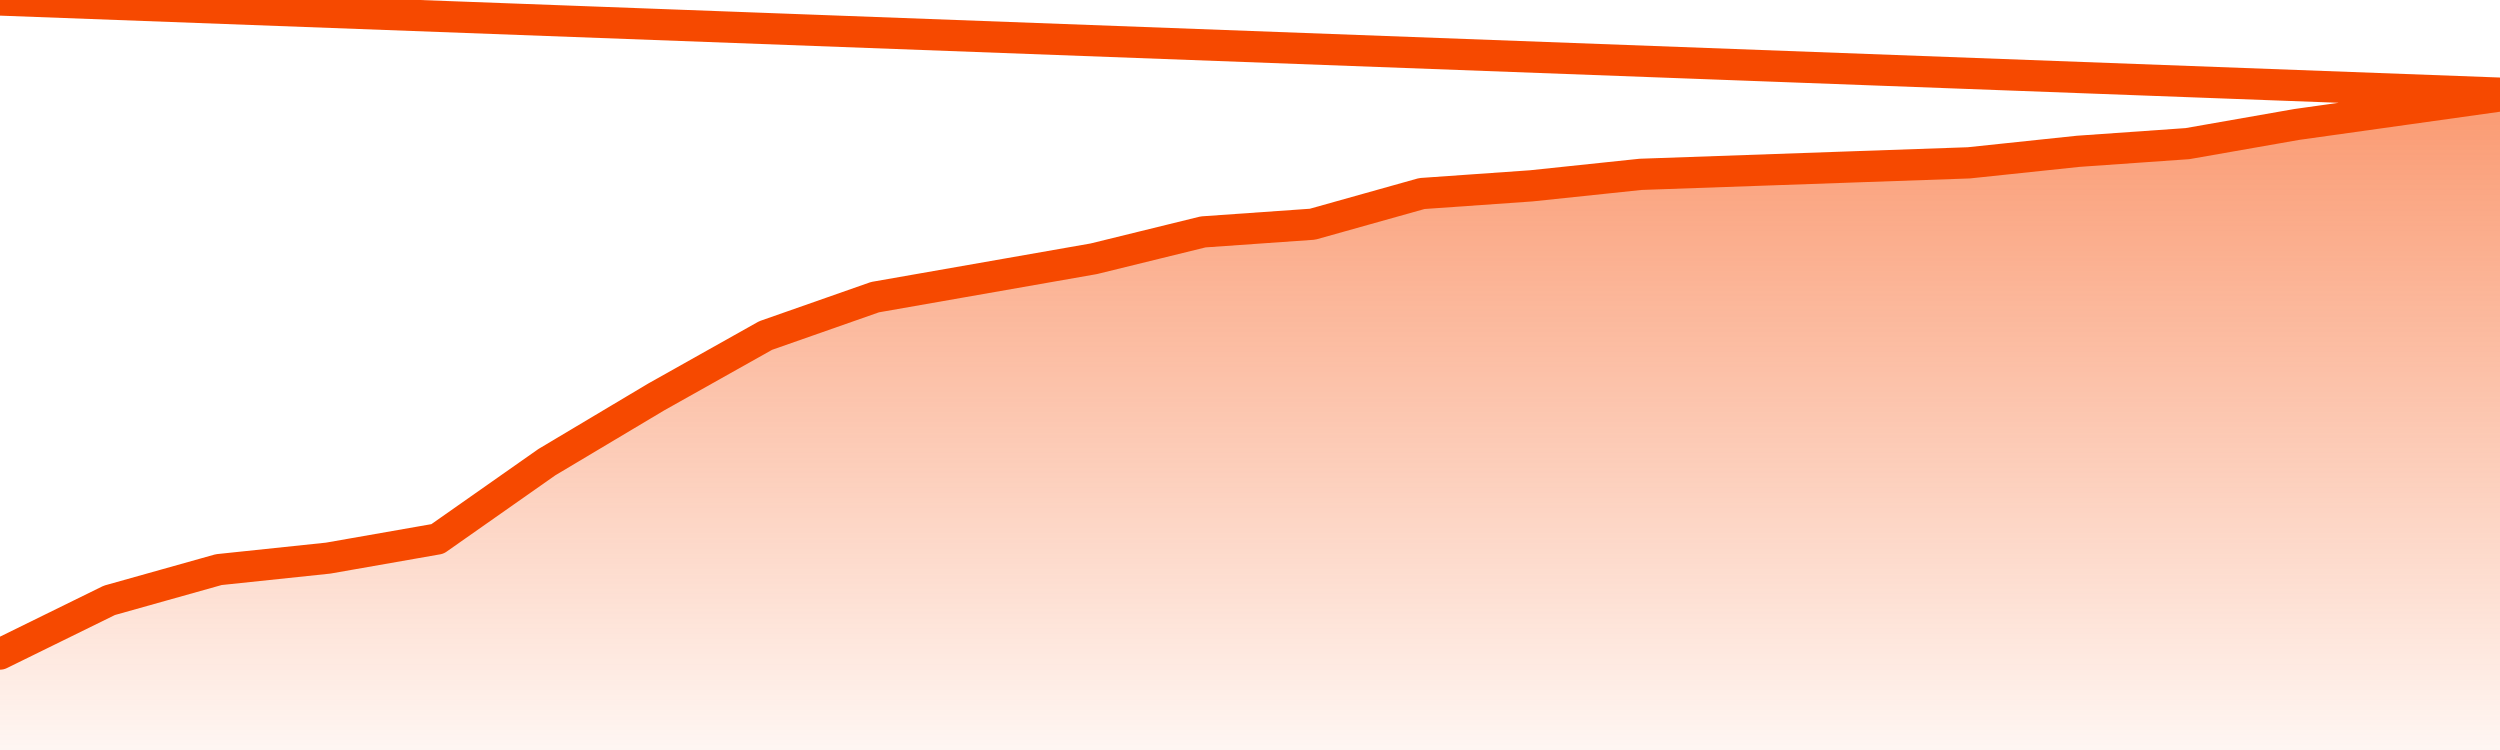       <svg
        version="1.1"
        xmlns="http://www.w3.org/2000/svg"
        width="80"
        height="24"
        viewBox="0 0 80 24">
        <defs>
          <linearGradient x1=".5" x2=".5" y2="1" id="gradient">
            <stop offset="0" stop-color="#F64900"/>
            <stop offset="1" stop-color="#f64900" stop-opacity="0"/>
          </linearGradient>
        </defs>
        <path
          fill="url(#gradient)"
          fill-opacity="0.56"
          stroke="none"
          d="M 0,26 0.0,20.93 3.5,19.211 7.0,18.228 10.5,17.86 14.0,17.246 17.5,14.789 21.0,12.702 24.5,10.737 28.0,9.509 31.5,8.895 35.0,8.281 38.5,7.421 42.0,7.175 45.5,6.193 49.0,5.947 52.5,5.579 56.0,5.456 59.5,5.333 63.0,5.211 66.5,4.842 70.0,4.596 73.5,3.982 77.0,3.491 80.5,3.0 82,26 Z"
        />
        <path
          fill="none"
          stroke="#F64900"
          stroke-width="1"
          stroke-linejoin="round"
          stroke-linecap="round"
          d="M 0.0,20.93 3.5,19.211 7.0,18.228 10.5,17.86 14.0,17.246 17.5,14.789 21.0,12.702 24.5,10.737 28.0,9.509 31.5,8.895 35.0,8.281 38.5,7.421 42.0,7.175 45.5,6.193 49.0,5.947 52.5,5.579 56.0,5.456 59.5,5.333 63.0,5.211 66.5,4.842 70.0,4.596 73.5,3.982 77.0,3.491 80.5,3.0.join(' ') }"
        />
      </svg>
